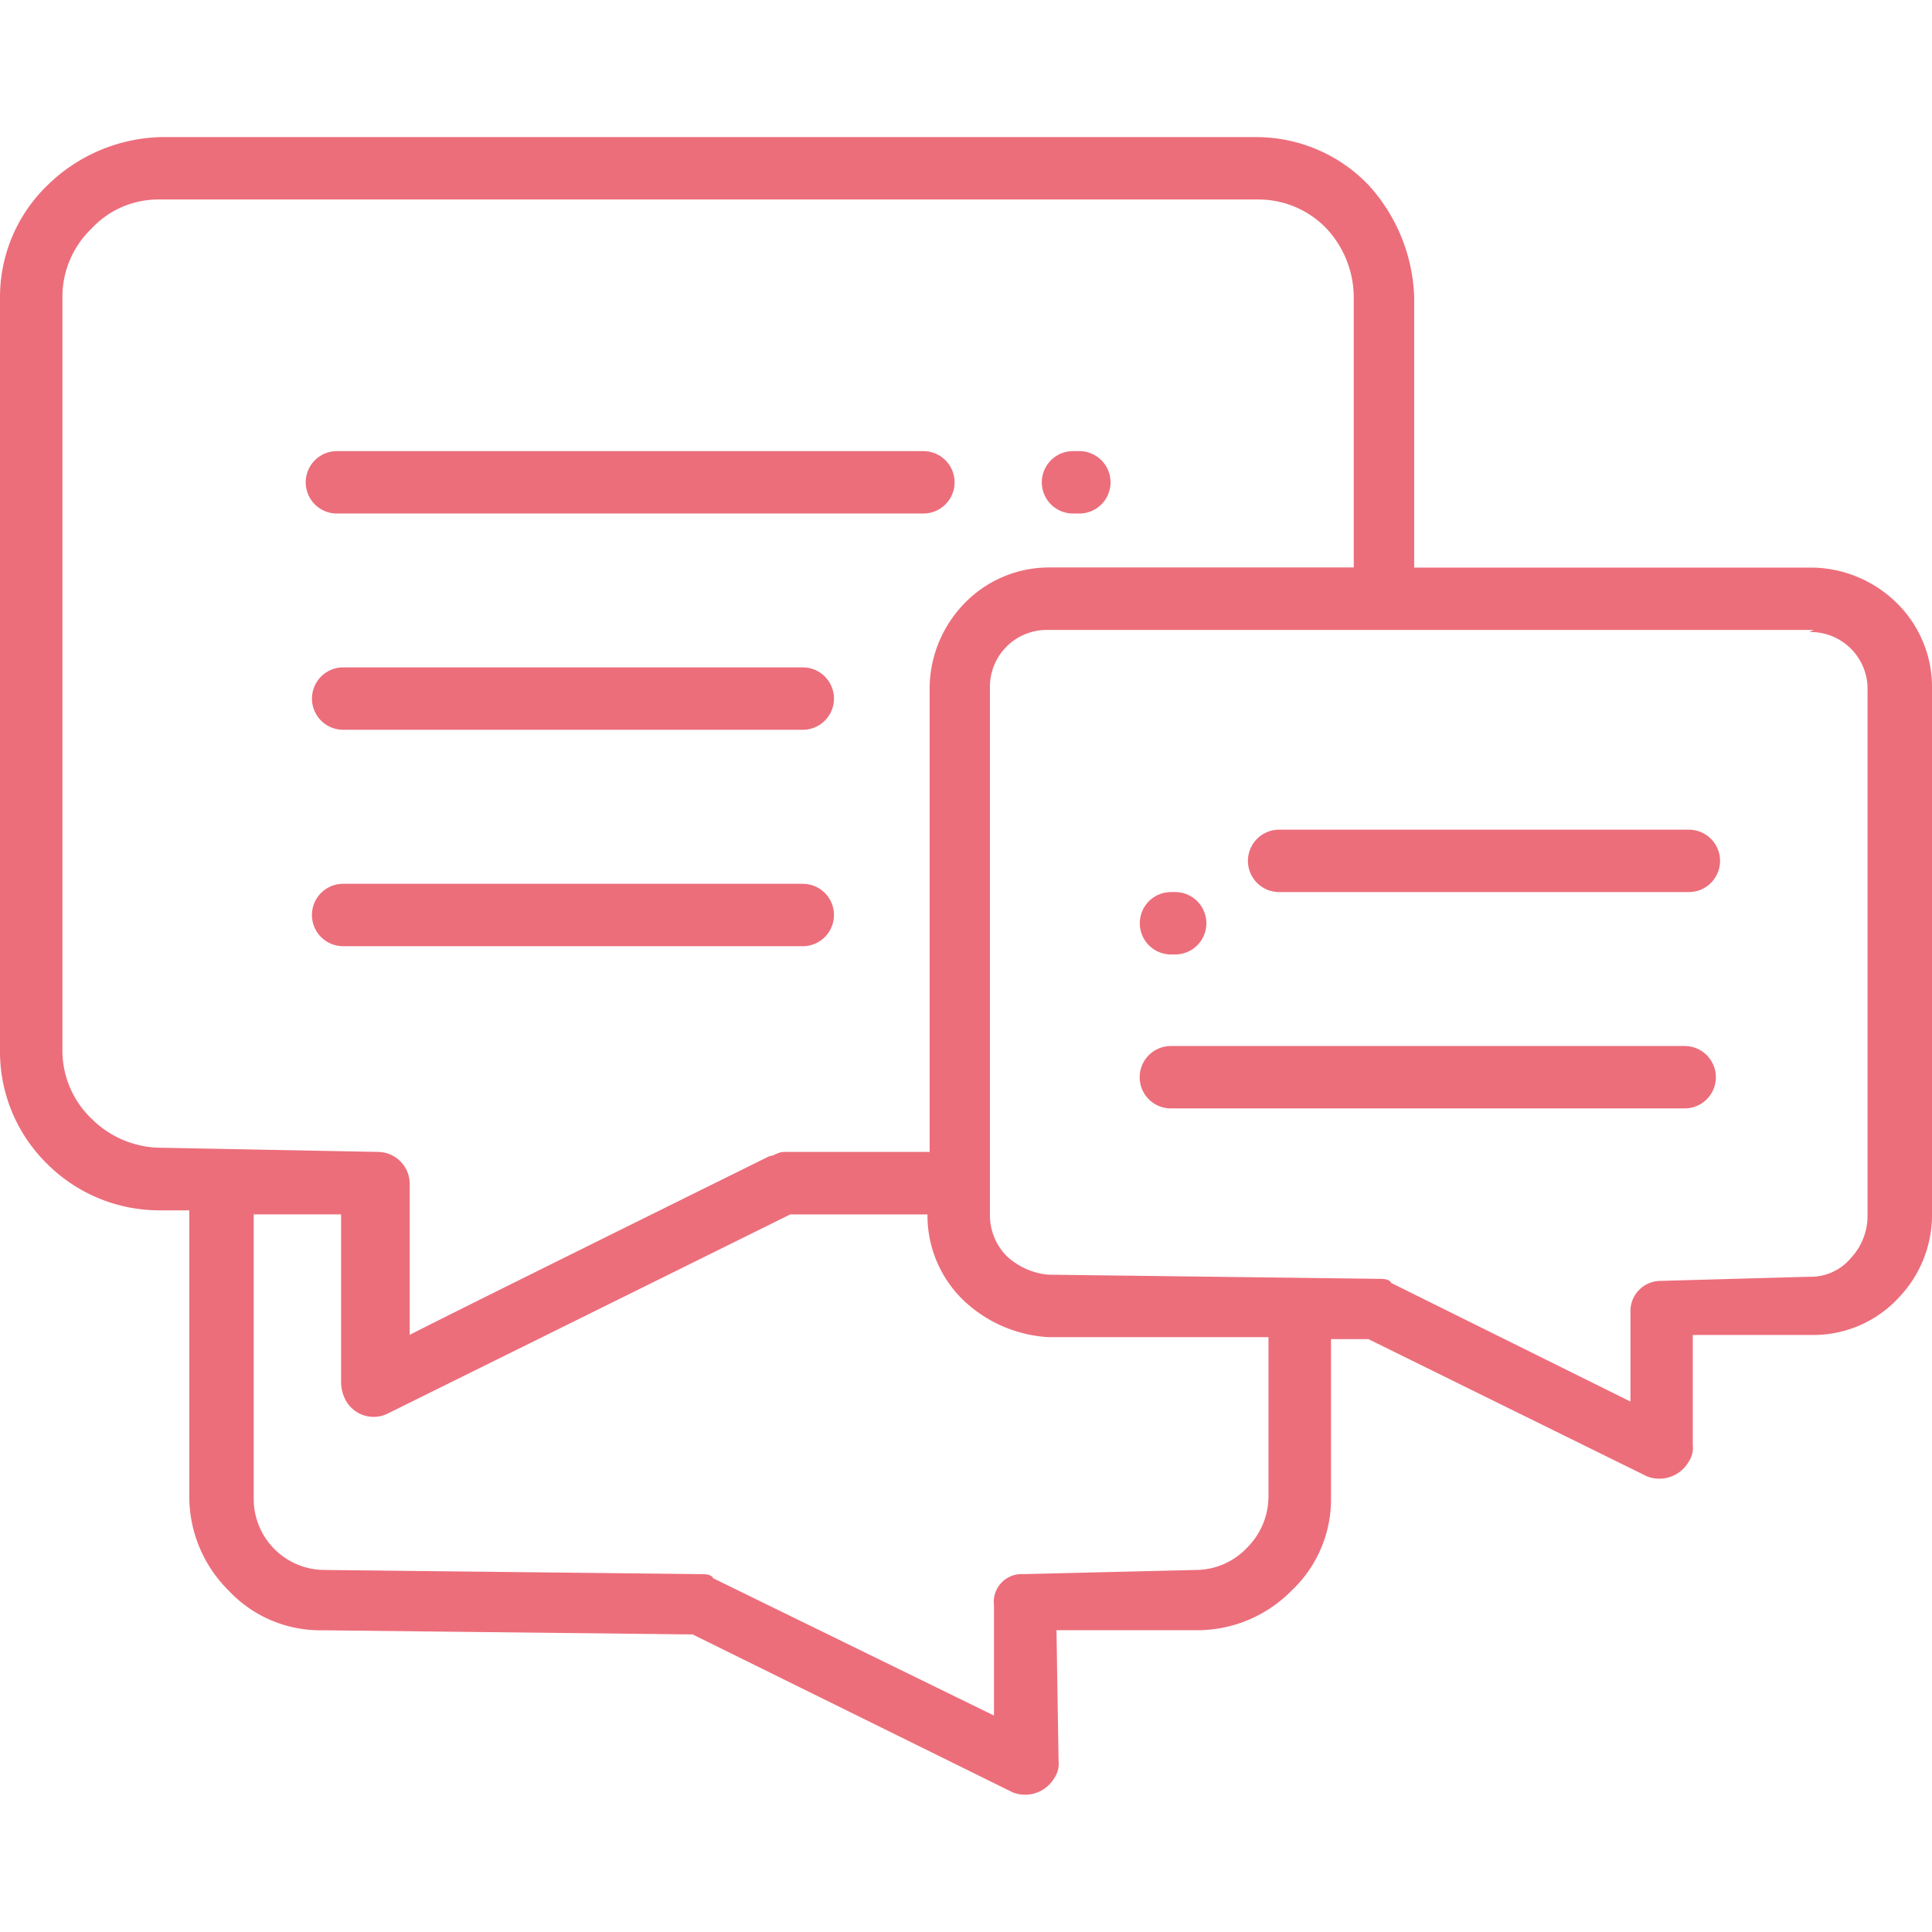 <svg xmlns="http://www.w3.org/2000/svg" xmlns:xlink="http://www.w3.org/1999/xlink" width="64" height="64" viewBox="0 0 64 64"><defs><clipPath id="a"><rect width="64" height="64" transform="translate(960 2471)" fill="#ec6e7b"/></clipPath></defs><g transform="translate(-960 -2471)" clip-path="url(#a)"><g transform="translate(954.145 2461.694)"><path d="M65.929,30.174H40.577A1.884,1.884,0,0,0,38.648,32.1V49.533a1.924,1.924,0,0,0,.551,1.378,2.324,2.324,0,0,0,1.378.62l10.954.138c.138,0,.344,0,.413.138l7.922,3.927V52.771a1,1,0,0,1,.964-1.033l4.96-.138a1.734,1.734,0,0,0,1.378-.62h0A2.048,2.048,0,0,0,67.72,49.6V32.172a1.884,1.884,0,0,0-1.929-1.929h0ZM17.223,33.481a1.033,1.033,0,1,1,0-2.067H32.448a1.033,1.033,0,0,1,0,2.067H17.223ZM14.26,49.464v9.507A2.352,2.352,0,0,0,16.6,61.313l12.469.138c.138,0,.344,0,.413.138l9.3,4.547V62.484a.921.921,0,0,1,.964-1.033l5.718-.138a2.348,2.348,0,0,0,1.722-.758,2.406,2.406,0,0,0,.689-1.653V53.6h-7.3a4.456,4.456,0,0,1-2.825-1.24,3.9,3.9,0,0,1-1.171-2.825H32.034L18.67,56.146a1.053,1.053,0,0,1-1.378-.482,1.3,1.3,0,0,1-.138-.551v-5.58H14.261ZM49.946,53.6v5.3A4.152,4.152,0,0,1,48.637,62a4.383,4.383,0,0,1-3.1,1.309H40.853c0,.069.069,4.34.069,4.34a.828.828,0,0,1-.138.551,1.123,1.123,0,0,1-1.378.482L28.8,63.449l-12.263-.138A4.152,4.152,0,0,1,13.434,62a4.383,4.383,0,0,1-1.309-3.1V49.4H11.091a5.265,5.265,0,0,1-3.72-1.585,5.2,5.2,0,0,1-1.516-3.72V19.152a5.144,5.144,0,0,1,1.584-3.72,5.569,5.569,0,0,1,3.72-1.584H47.466a5.144,5.144,0,0,1,3.72,1.584h0a5.786,5.786,0,0,1,1.516,3.72v8.956H65.86a4.068,4.068,0,0,1,2.825,1.171A3.9,3.9,0,0,1,69.856,32.1V49.533a3.968,3.968,0,0,1-1.1,2.756h0a3.848,3.848,0,0,1-2.825,1.24h-4V57.18a.828.828,0,0,1-.138.551,1.123,1.123,0,0,1-1.378.482l-9.231-4.547H49.877Zm-5.3-12.676a1.033,1.033,0,1,1,0-2.067h.138a1.033,1.033,0,1,1,0,2.067Zm3.582-2.067a1.033,1.033,0,0,1,0-2.067H61.8a1.033,1.033,0,1,1,0,2.067Zm13.434,5.1a1.033,1.033,0,1,1,0,2.067H44.642a1.033,1.033,0,1,1,0-2.067H61.658ZM50.7,28.108V19.152a3.357,3.357,0,0,0-.9-2.273h0a3.124,3.124,0,0,0-2.273-.964H11.16a3.013,3.013,0,0,0-2.273.964,3.124,3.124,0,0,0-.964,2.273V44.09a3.124,3.124,0,0,0,.964,2.273,3.281,3.281,0,0,0,2.342.964l7.165.138A1.06,1.06,0,0,1,19.427,48.5v5.029c-.069,0,11.918-5.925,11.918-5.925.138,0,.276-.138.482-.138H36.65V32.1a4.068,4.068,0,0,1,1.171-2.825,3.9,3.9,0,0,1,2.825-1.171H50.773ZM41.61,24.25a1.033,1.033,0,1,1,0,2.067H41.4a1.033,1.033,0,0,1,0-2.067Zm-5.167,0a1.033,1.033,0,0,1,0,2.067H17.016a1.033,1.033,0,0,1,0-2.067Zm-19.221,16.4a1.033,1.033,0,1,1,0-2.067H32.448a1.033,1.033,0,0,1,0,2.067H17.223Z" fill="#ec6e7b"/></g></g></svg>